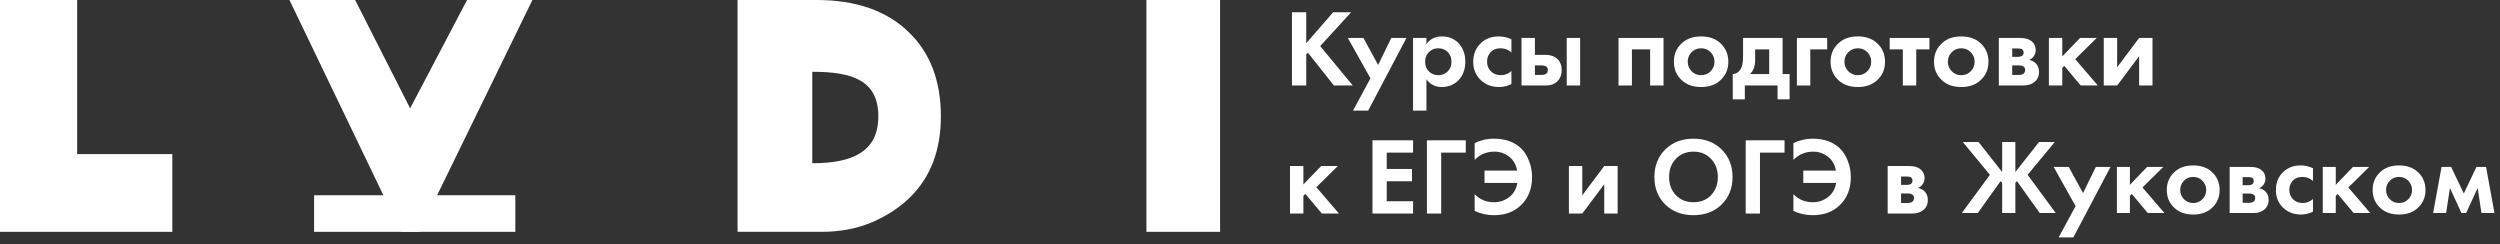 <?xml version="1.0" encoding="UTF-8"?> <svg xmlns="http://www.w3.org/2000/svg" width="399" height="39" viewBox="0 0 399 39" fill="none"><rect x="0" y="0" width="399" height="39" fill="#333333" stroke="none"/> <path d="M0 0H12.315V24.592H27.503V37H0V0Z" fill="white"></path> <path d="M46.198 0H56.682L65.457 17.293L74.544 0H84.973L66.917 37H63.997L46.198 0Z" fill="white"></path> <path d="M131.138 37H117.714V0H130.306C136.593 0 141.493 1.701 145.006 5.103C148.446 8.395 150.165 12.888 150.165 18.583C150.165 23.909 148.556 28.18 145.339 31.397C143.712 33.025 141.678 34.374 139.237 35.447C136.796 36.482 134.097 37 131.138 37ZM129.64 11.454V26.052C135.992 26.052 140.18 24.253 140.18 18.583C140.18 12.913 136.199 11.454 129.64 11.454Z" fill="white"></path> <path d="M182.971 0H194.727V37H182.971V0Z" fill="white"></path> <path d="M50.129 31.161H82.245V37H50.129V31.161Z" fill="white"></path> <path d="M208.476 1.959V6.899L212.768 1.959H215.641L210.701 7.354L215.904 13.643H212.891L208.739 8.406L208.476 8.668V13.643H206.199V1.959H208.476Z" fill="white"></path> <path d="M215.939 17.655L218.724 12.505L215.116 6.058H217.603L219.951 10.367L222.053 6.058H224.47L218.356 17.655H215.939Z" fill="white"></path> <path d="M227.66 12.662V17.655H225.523V6.058H227.66V7.039C228.232 6.222 229.055 5.813 230.13 5.813C231.181 5.813 232.045 6.152 232.722 6.829C233.481 7.588 233.861 8.592 233.861 9.842C233.861 11.127 233.464 12.148 232.67 12.908C231.969 13.562 231.111 13.889 230.095 13.889C229.079 13.889 228.267 13.48 227.66 12.662ZM229.552 7.705C229.003 7.705 228.541 7.874 228.168 8.213C227.689 8.622 227.45 9.165 227.45 9.842C227.45 10.531 227.683 11.08 228.15 11.489C228.536 11.827 229.003 11.997 229.552 11.997C230.124 11.997 230.603 11.816 230.988 11.454C231.432 11.045 231.654 10.508 231.654 9.842C231.654 9.188 231.438 8.657 231.006 8.248C230.609 7.886 230.124 7.705 229.552 7.705Z" fill="white"></path> <path d="M241.224 6.268V8.37C240.745 7.927 240.161 7.705 239.472 7.705C238.795 7.705 238.269 7.915 237.895 8.335C237.522 8.744 237.335 9.246 237.335 9.842C237.335 10.461 237.539 10.975 237.948 11.383C238.368 11.792 238.9 11.997 239.542 11.997C240.173 11.997 240.733 11.775 241.224 11.331V13.415C240.593 13.731 239.939 13.889 239.262 13.889C238.082 13.889 237.107 13.521 236.336 12.785C235.531 12.026 235.128 11.056 235.128 9.877C235.128 8.592 235.566 7.565 236.442 6.794C237.177 6.14 238.088 5.813 239.174 5.813C239.91 5.813 240.593 5.965 241.224 6.268Z" fill="white"></path> <path d="M242.835 6.058H244.972V8.756H246.636C247.524 8.756 248.201 9.013 248.668 9.527C249.054 9.935 249.246 10.478 249.246 11.156C249.246 11.985 248.978 12.627 248.441 13.083C248.008 13.456 247.442 13.643 246.741 13.643H242.835V6.058ZM244.972 11.962H245.971C246.333 11.962 246.595 11.897 246.759 11.769C246.946 11.629 247.039 11.424 247.039 11.156C247.039 10.911 246.946 10.729 246.759 10.613C246.595 10.496 246.35 10.438 246.023 10.438H244.972V11.962ZM250.052 6.058H252.189V13.643H250.052V6.058Z" fill="white"></path> <path d="M258.317 6.058H265.499V13.643H263.362V7.88H260.454V13.643H258.317V6.058Z" fill="white"></path> <path d="M268.431 6.881C269.202 6.169 270.223 5.813 271.496 5.813C272.769 5.813 273.791 6.169 274.562 6.881C275.414 7.652 275.841 8.645 275.841 9.859C275.841 11.062 275.414 12.049 274.562 12.82C273.791 13.532 272.769 13.889 271.496 13.889C270.223 13.889 269.202 13.532 268.431 12.82C267.578 12.049 267.152 11.062 267.152 9.859C267.152 8.645 267.578 7.652 268.431 6.881ZM269.972 11.366C270.381 11.786 270.889 11.997 271.496 11.997C272.104 11.997 272.612 11.786 273.02 11.366C273.429 10.946 273.633 10.443 273.633 9.859C273.633 9.264 273.429 8.756 273.02 8.335C272.612 7.915 272.104 7.705 271.496 7.705C270.889 7.705 270.381 7.915 269.972 8.335C269.564 8.756 269.359 9.264 269.359 9.859C269.359 10.443 269.564 10.946 269.972 11.366Z" fill="white"></path> <path d="M278.194 6.058H284.501V11.821H285.622V15.851H283.695V13.643H278.475V15.851H276.548V11.821C277.143 11.786 277.593 11.465 277.897 10.858C278.095 10.426 278.194 9.778 278.194 8.914V6.058ZM282.364 11.821V7.88H280.121V9.562C280.121 10.589 279.841 11.343 279.28 11.821H282.364Z" fill="white"></path> <path d="M286.783 13.643V6.058H291.618V7.88H288.92V13.643H286.783Z" fill="white"></path> <path d="M293.441 6.881C294.212 6.169 295.234 5.813 296.507 5.813C297.78 5.813 298.802 6.169 299.572 6.881C300.425 7.652 300.851 8.645 300.851 9.859C300.851 11.062 300.425 12.049 299.572 12.82C298.802 13.532 297.78 13.889 296.507 13.889C295.234 13.889 294.212 13.532 293.441 12.82C292.589 12.049 292.162 11.062 292.162 9.859C292.162 8.645 292.589 7.652 293.441 6.881ZM294.983 11.366C295.391 11.786 295.899 11.997 296.507 11.997C297.114 11.997 297.622 11.786 298.031 11.366C298.44 10.946 298.644 10.443 298.644 9.859C298.644 9.264 298.44 8.756 298.031 8.335C297.622 7.915 297.114 7.705 296.507 7.705C295.899 7.705 295.391 7.915 294.983 8.335C294.574 8.756 294.37 9.264 294.37 9.859C294.37 10.443 294.574 10.946 294.983 11.366Z" fill="white"></path> <path d="M307.935 7.88H305.832V13.643H303.695V7.88H301.593V6.058H307.935V7.88Z" fill="white"></path> <path d="M309.949 6.881C310.72 6.169 311.742 5.813 313.015 5.813C314.288 5.813 315.31 6.169 316.081 6.881C316.933 7.652 317.359 8.645 317.359 9.859C317.359 11.062 316.933 12.049 316.081 12.82C315.31 13.532 314.288 13.889 313.015 13.889C311.742 13.889 310.72 13.532 309.949 12.82C309.097 12.049 308.671 11.062 308.671 9.859C308.671 8.645 309.097 7.652 309.949 6.881ZM311.491 11.366C311.9 11.786 312.408 11.997 313.015 11.997C313.622 11.997 314.13 11.786 314.539 11.366C314.948 10.946 315.152 10.443 315.152 9.859C315.152 9.264 314.948 8.756 314.539 8.335C314.13 7.915 313.622 7.705 313.015 7.705C312.408 7.705 311.9 7.915 311.491 8.335C311.082 8.756 310.878 9.264 310.878 9.859C310.878 10.443 311.082 10.946 311.491 11.366Z" fill="white"></path> <path d="M319.012 6.058H322.358C323.164 6.058 323.765 6.21 324.162 6.514C324.653 6.887 324.898 7.384 324.898 8.003C324.898 8.33 324.805 8.639 324.618 8.931C324.443 9.211 324.186 9.422 323.847 9.562C324.221 9.632 324.554 9.795 324.846 10.052C325.231 10.402 325.424 10.876 325.424 11.471C325.424 12.184 325.155 12.744 324.618 13.153C324.174 13.48 323.608 13.643 322.919 13.643H319.012V6.058ZM321.149 9.071H322.13C322.352 9.071 322.539 9.024 322.691 8.931C322.878 8.814 322.971 8.639 322.971 8.406C322.971 8.16 322.89 7.979 322.726 7.862C322.609 7.781 322.399 7.74 322.095 7.74H321.149V9.071ZM321.149 11.962H322.148C322.51 11.962 322.773 11.897 322.936 11.769C323.123 11.629 323.217 11.424 323.217 11.156C323.217 10.911 323.123 10.729 322.936 10.613C322.773 10.496 322.527 10.438 322.2 10.438H321.149V11.962Z" fill="white"></path> <path d="M327.001 6.058H329.138V9.001L331.976 6.058H334.639L331.205 9.439L334.814 13.643H332.081L329.454 10.508L329.138 10.823V13.643H327.001V6.058Z" fill="white"></path> <path d="M335.76 6.058H337.897V10.735L341.401 6.058H343.538V13.643H341.401V8.966L337.897 13.643H335.76V6.058Z" fill="white"></path> <path d="M205.884 26.495H208.021V29.438L210.859 26.495H213.521L210.088 29.876L213.697 34.08H210.964L208.336 30.945L208.021 31.26V34.08H205.884V26.495Z" fill="white"></path> <path d="M225.528 22.396V24.358H221.324V26.968H225.353V28.93H221.324V32.118H225.528V34.08H219.046V22.396H225.528Z" fill="white"></path> <path d="M233.938 22.396V24.358H230.014V34.08H227.737V22.396H233.938Z" fill="white"></path> <path d="M235.353 33.66V30.997C236.194 31.85 237.222 32.276 238.436 32.276C239.347 32.276 240.153 32.008 240.854 31.47C241.566 30.933 242.004 30.174 242.168 29.193H236.93V27.231H242.133C241.969 26.273 241.543 25.532 240.854 25.006C240.165 24.469 239.388 24.201 238.524 24.201C237.274 24.201 236.218 24.638 235.353 25.514V22.852C236.288 22.373 237.304 22.133 238.401 22.133C240.235 22.133 241.689 22.647 242.763 23.675C243.312 24.212 243.738 24.89 244.042 25.707C244.357 26.513 244.515 27.36 244.515 28.247C244.515 30.104 243.937 31.593 242.781 32.714C241.695 33.8 240.241 34.343 238.419 34.343C237.321 34.343 236.299 34.115 235.353 33.66Z" fill="white"></path> <path d="M250.396 26.495H252.533V31.172L256.037 26.495H258.174V34.08H256.037V29.403L252.533 34.08H250.396V26.495Z" fill="white"></path> <path d="M265.776 23.85C266.944 22.706 268.445 22.133 270.278 22.133C272.112 22.133 273.606 22.706 274.763 23.85C275.93 24.995 276.514 26.46 276.514 28.247C276.514 30.034 275.93 31.5 274.763 32.644C273.606 33.777 272.112 34.343 270.278 34.343C268.445 34.343 266.944 33.777 265.776 32.644C264.62 31.5 264.042 30.034 264.042 28.247C264.042 26.46 264.62 24.995 265.776 23.85ZM267.475 31.155C268.199 31.902 269.134 32.276 270.278 32.276C271.423 32.276 272.357 31.902 273.081 31.155C273.805 30.396 274.167 29.427 274.167 28.247C274.167 27.067 273.799 26.098 273.063 25.339C272.339 24.58 271.411 24.201 270.278 24.201C269.145 24.201 268.211 24.58 267.475 25.339C266.751 26.098 266.389 27.067 266.389 28.247C266.389 29.427 266.751 30.396 267.475 31.155Z" fill="white"></path> <path d="M284.814 22.396V24.358H280.89V34.08H278.613V22.396H284.814Z" fill="white"></path> <path d="M286.23 33.66V30.997C287.07 31.85 288.098 32.276 289.313 32.276C290.224 32.276 291.029 32.008 291.73 31.47C292.442 30.933 292.88 30.174 293.044 29.193H287.806V27.231H293.009C292.845 26.273 292.419 25.532 291.73 25.006C291.041 24.469 290.264 24.201 289.4 24.201C288.151 24.201 287.094 24.638 286.23 25.514V22.852C287.164 22.373 288.18 22.133 289.278 22.133C291.111 22.133 292.565 22.647 293.639 23.675C294.188 24.212 294.615 24.89 294.918 25.707C295.234 26.513 295.391 27.36 295.391 28.247C295.391 30.104 294.813 31.593 293.657 32.714C292.571 33.8 291.117 34.343 289.295 34.343C288.197 34.343 287.176 34.115 286.23 33.66Z" fill="white"></path> <path d="M301.272 26.495H304.618C305.424 26.495 306.025 26.647 306.423 26.951C306.913 27.325 307.158 27.821 307.158 28.44C307.158 28.767 307.065 29.076 306.878 29.368C306.703 29.648 306.446 29.859 306.107 29.999C306.481 30.069 306.814 30.232 307.106 30.489C307.491 30.84 307.684 31.313 307.684 31.908C307.684 32.621 307.415 33.181 306.878 33.59C306.434 33.917 305.868 34.08 305.179 34.08H301.272V26.495ZM303.41 29.508H304.39C304.612 29.508 304.799 29.462 304.951 29.368C305.138 29.251 305.231 29.076 305.231 28.843C305.231 28.597 305.15 28.416 304.986 28.3C304.869 28.218 304.659 28.177 304.355 28.177H303.41V29.508ZM303.41 32.399H304.408C304.77 32.399 305.033 32.334 305.196 32.206C305.383 32.066 305.477 31.861 305.477 31.593C305.477 31.348 305.383 31.167 305.196 31.05C305.033 30.933 304.788 30.875 304.461 30.875H303.41V32.399Z" fill="white"></path> <path d="M319.545 22.661H321.653V27.455L325.427 22.661H327.943L323.608 27.897L328.096 34H325.546L321.908 28.917L321.653 29.172V34H319.545V29.172L319.29 28.917L315.652 34H313.102L317.59 27.897L313.255 22.661H315.771L319.545 27.455V22.661ZM328.559 37.893L331.262 32.895L327.76 26.639H330.174L332.452 30.821L334.492 26.639H336.838L330.905 37.893H328.559ZM337.859 26.639H339.933V29.495L342.687 26.639H345.271L341.939 29.92L345.441 34H342.789L340.239 30.957L339.933 31.263V34H337.859V26.639ZM347.06 27.438C347.808 26.747 348.8 26.401 350.035 26.401C351.27 26.401 352.262 26.747 353.01 27.438C353.837 28.186 354.251 29.149 354.251 30.328C354.251 31.495 353.837 32.453 353.01 33.201C352.262 33.892 351.27 34.238 350.035 34.238C348.8 34.238 347.808 33.892 347.06 33.201C346.233 32.453 345.819 31.495 345.819 30.328C345.819 29.149 346.233 28.186 347.06 27.438ZM348.556 31.79C348.953 32.198 349.446 32.402 350.035 32.402C350.624 32.402 351.117 32.198 351.514 31.79C351.911 31.382 352.109 30.895 352.109 30.328C352.109 29.75 351.911 29.257 351.514 28.849C351.117 28.441 350.624 28.237 350.035 28.237C349.446 28.237 348.953 28.441 348.556 28.849C348.159 29.257 347.961 29.75 347.961 30.328C347.961 30.895 348.159 31.382 348.556 31.79ZM355.855 26.639H359.102C359.884 26.639 360.468 26.786 360.853 27.081C361.329 27.444 361.567 27.925 361.567 28.526C361.567 28.843 361.476 29.144 361.295 29.427C361.125 29.699 360.876 29.903 360.547 30.039C360.91 30.107 361.233 30.266 361.516 30.515C361.89 30.855 362.077 31.314 362.077 31.892C362.077 32.583 361.816 33.127 361.295 33.524C360.864 33.841 360.315 34 359.646 34H355.855V26.639ZM357.929 29.563H358.881C359.096 29.563 359.278 29.518 359.425 29.427C359.606 29.314 359.697 29.144 359.697 28.917C359.697 28.679 359.618 28.503 359.459 28.39C359.346 28.311 359.142 28.271 358.847 28.271H357.929V29.563ZM357.929 32.368H358.898C359.249 32.368 359.504 32.306 359.663 32.181C359.844 32.045 359.935 31.847 359.935 31.586C359.935 31.348 359.844 31.172 359.663 31.059C359.504 30.946 359.266 30.889 358.949 30.889H357.929V32.368ZM369.15 26.843V28.883C368.685 28.452 368.119 28.237 367.45 28.237C366.793 28.237 366.283 28.441 365.92 28.849C365.557 29.246 365.376 29.733 365.376 30.311C365.376 30.912 365.574 31.41 365.971 31.807C366.379 32.204 366.895 32.402 367.518 32.402C368.13 32.402 368.674 32.187 369.15 31.756V33.779C368.538 34.085 367.903 34.238 367.246 34.238C366.101 34.238 365.155 33.881 364.407 33.167C363.625 32.43 363.234 31.49 363.234 30.345C363.234 29.098 363.659 28.101 364.509 27.353C365.223 26.718 366.107 26.401 367.161 26.401C367.875 26.401 368.538 26.548 369.15 26.843ZM370.714 26.639H372.788V29.495L375.542 26.639H378.126L374.794 29.92L378.296 34H375.644L373.094 30.957L372.788 31.263V34H370.714V26.639ZM379.915 27.438C380.663 26.747 381.654 26.401 382.89 26.401C384.125 26.401 385.117 26.747 385.865 27.438C386.692 28.186 387.106 29.149 387.106 30.328C387.106 31.495 386.692 32.453 385.865 33.201C385.117 33.892 384.125 34.238 382.89 34.238C381.654 34.238 380.663 33.892 379.915 33.201C379.087 32.453 378.674 31.495 378.674 30.328C378.674 29.149 379.087 28.186 379.915 27.438ZM381.411 31.79C381.807 32.198 382.3 32.402 382.89 32.402C383.479 32.402 383.972 32.198 384.369 31.79C384.765 31.382 384.964 30.895 384.964 30.328C384.964 29.75 384.765 29.257 384.369 28.849C383.972 28.441 383.479 28.237 382.89 28.237C382.3 28.237 381.807 28.441 381.411 28.849C381.014 29.257 380.816 29.75 380.816 30.328C380.816 30.895 381.014 31.382 381.411 31.79ZM388.326 34L389.669 26.639H391.199L393.222 30.872L395.245 26.639H396.775L398.118 34H396.044L395.432 30.005L393.596 34H392.848L391.012 30.005L390.4 34H388.326Z" fill="white"></path> </svg> 